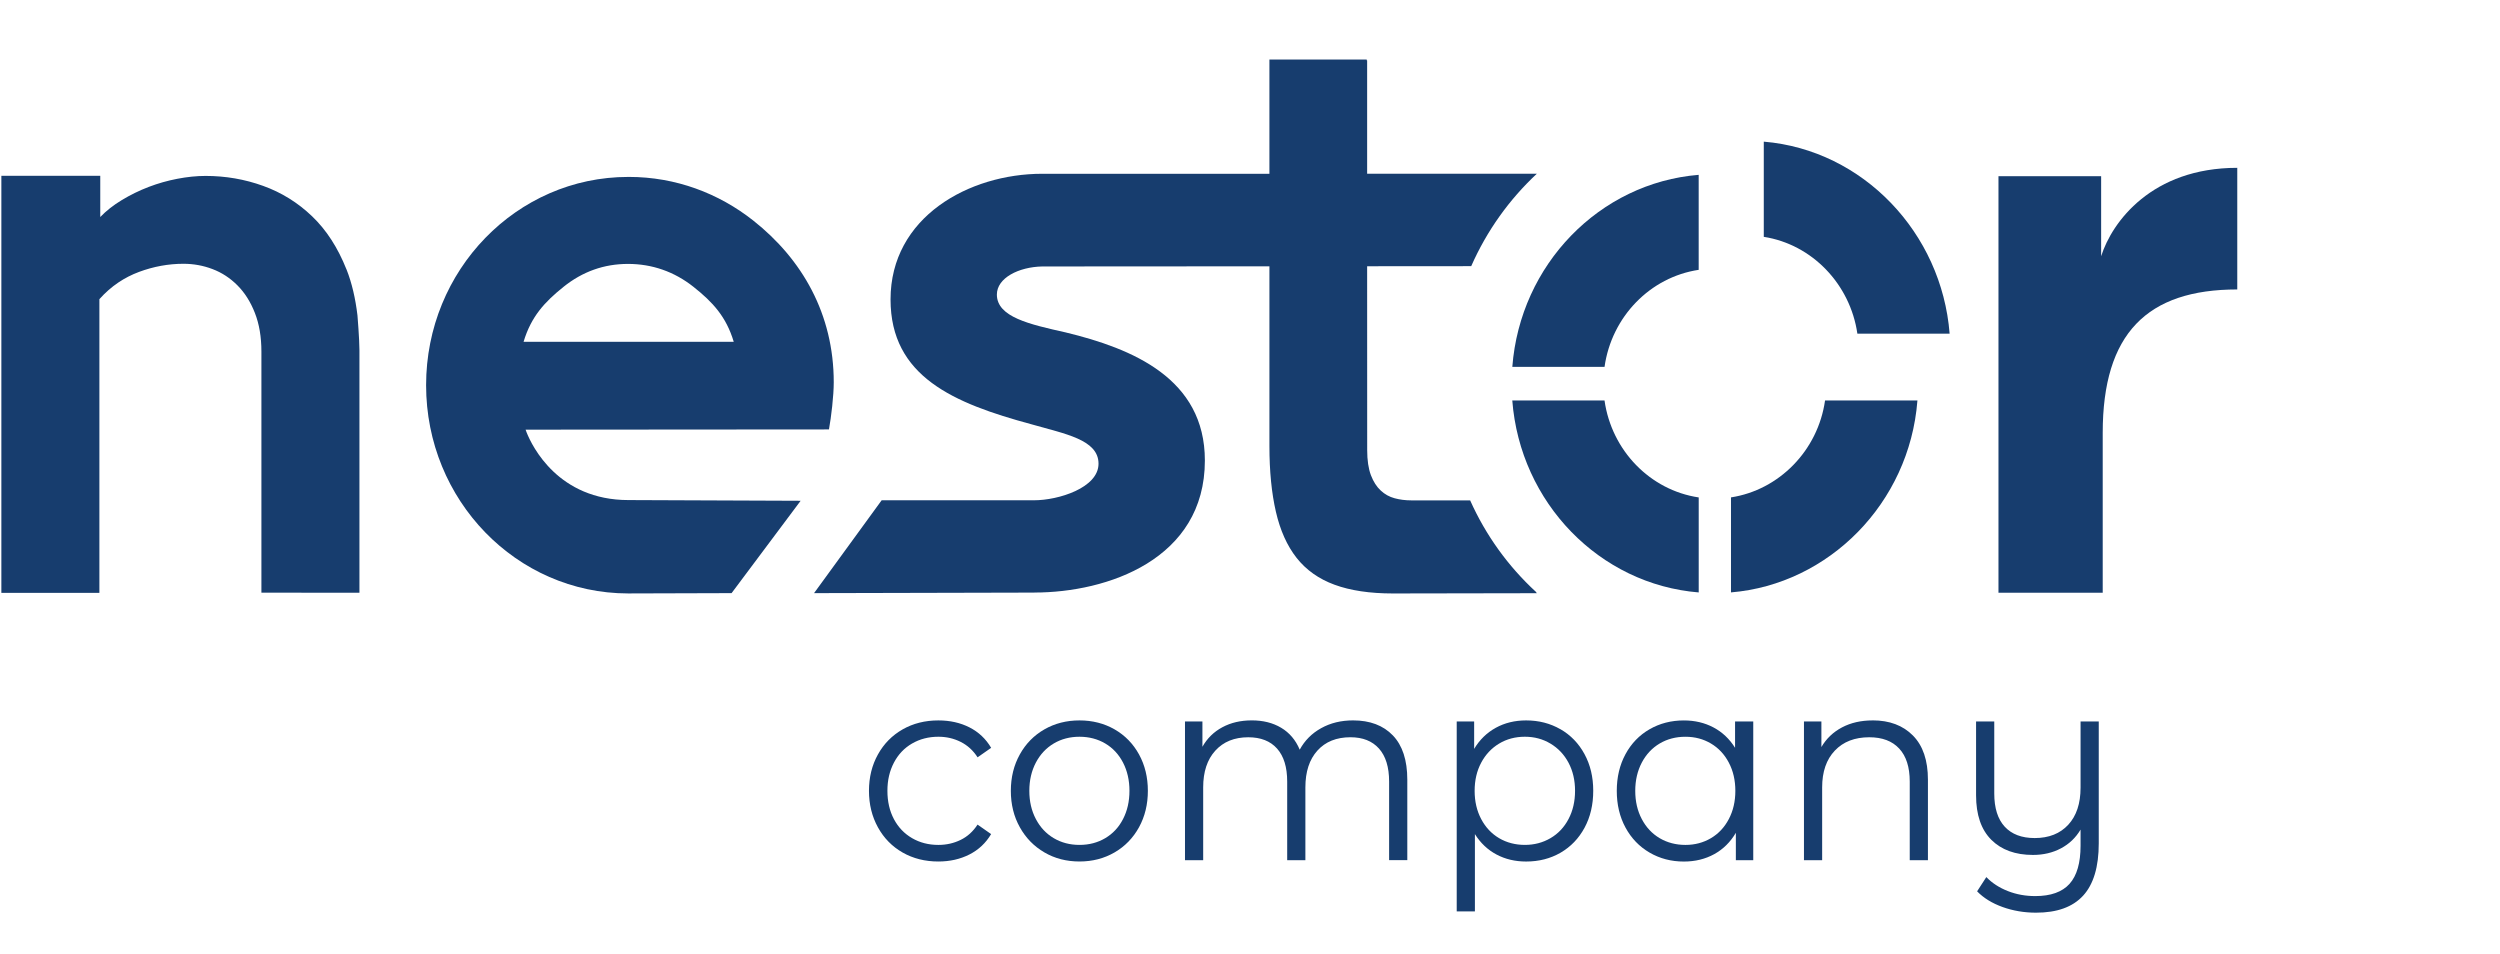 <svg xmlns="http://www.w3.org/2000/svg" fill="none" height="58" viewBox="0 0 152 58" width="152"><g fill="#173D6E"><path d="m21.066 16.381c-.524-1.319-1.219-2.397-2.089-3.229-.868-.833-1.864-1.45-2.98-1.851-1.118-.403-2.284-.605-3.497-.605-.552 0-1.124.06-1.718.174-.594.114-1.173.278-1.739.494-.564.216-1.11.482-1.633.798-.525.316-.957.66-1.314 1.033v-2.507h-6.013v25.359h5.96v-17.858c.719-.803 1.523-1.325 2.41-1.657.887-.329 1.787-.494 2.701-.494.609 0 1.198.106 1.766.322.568.215 1.074.545 1.517.991.445.446.798 1.005 1.061 1.679.264.674.396 1.458.396 2.348v14.656l5.96.006v-14.745c0-.663-.12-2.119-.12-2.119-.123-1.025-.336-1.964-.666-2.796z"></path><path d="m38.2 10.757c-6.789 0-12.293 5.668-12.293 12.662 0 6.994 5.494 12.651 12.275 12.662h.052l6.246-.019 4.199-5.615-10.468-.043c-4.269 0-5.853-3.27-6.186-4.095 0-.002-.069-.186-.069-.186l18.445-.014c.14-.769.291-2.055.291-2.866 0-4.15-1.922-7.485-4.89-9.831-2.098-1.659-4.718-2.656-7.568-2.656h-.034zm-3.939 6.684c1.158-.93 2.466-1.395 3.922-1.395s2.81.465 3.982 1.395c1.173.93 1.988 1.814 2.446 3.34h-12.778c.46-1.528 1.268-2.409 2.428-3.34z"></path><path d="m64.794 20.211c-2.187-.49-4.184-.93-4.184-2.302 0-1.006 1.322-1.679 2.761-1.708l13.81-.009v10.929c0 1.529.132 2.86.393 3.992.261 1.133.679 2.068 1.258 2.804s1.347 1.283 2.308 1.635c.962.354 2.146.531 3.548.531.796 0 7.914-.016 8.75-.016l-.058-.085c-1.676-1.544-3.043-3.43-3.995-5.559h-3.58c-.356 0-.693-.043-1.009-.128-.318-.084-.6-.24-.845-.468-.248-.227-.448-.537-.6-.935-.15-.397-.226-.905-.226-1.528l-.003-11.176 6.328-.005c.946-2.149 2.312-4.054 3.988-5.618h-10.316v-6.894h-.026v-.052h-5.916v6.947h-13.809-.003c-4.47 0-9.223 2.643-9.223 7.638 0 4.7 3.85 6.316 8.557 7.59 2.045.588 4.088.93 4.088 2.4s-2.445 2.223-3.919 2.223h-9.266l-4.111 5.646 13.398-.033v-.003c4.422 0 10.364-2.008 10.364-8.03 0-4.995-4.42-6.806-8.462-7.785z"></path><path d="m127.749 15.574v-4.863h-6.242v25.329h6.338v-9.727c0-6.029 2.694-8.714 8.181-8.714v-7.395c-5.203 0-7.614 3.292-8.275 5.37z"></path><path d="m55.46 45.203c.472-.273 1.005-.409 1.595-.409.488 0 .94.104 1.354.313.416.208.758.521 1.028.938l.825-.577c-.322-.545-.761-.959-1.316-1.242-.555-.283-1.186-.425-1.893-.425-.81 0-1.534.182-2.172.545-.638.363-1.14.871-1.502 1.523-.363.652-.546 1.39-.546 2.213 0 .823.183 1.564.546 2.221.362.657.864 1.167 1.502 1.531.638.363 1.362.545 2.172.545.696 0 1.324-.141 1.883-.425.56-.283 1.002-.697 1.324-1.242l-.825-.577c-.27.417-.612.727-1.028.93-.416.204-.867.305-1.354.305-.592 0-1.124-.136-1.595-.409-.472-.273-.841-.657-1.106-1.155-.265-.498-.397-1.073-.397-1.725 0-.652.133-1.213.397-1.716s.632-.889 1.106-1.163z"></path><path d="m67.767 44.346c-.633-.363-1.345-.545-2.134-.545-.788 0-1.5.182-2.134.545-.633.363-1.132.871-1.494 1.523-.363.652-.546 1.39-.546 2.213 0 .823.182 1.562.546 2.213.362.652.862 1.163 1.494 1.531.633.37 1.344.553 2.134.553.79 0 1.5-.185 2.134-.553.632-.368 1.129-.88 1.486-1.531s.537-1.39.537-2.213c0-.823-.179-1.561-.537-2.213-.359-.652-.854-1.16-1.486-1.523zm.514 5.452c-.259.504-.621.891-1.083 1.163-.462.273-.983.409-1.565.409-.581 0-1.103-.136-1.564-.409-.462-.273-.825-.66-1.089-1.163-.265-.502-.397-1.074-.397-1.716 0-.641.133-1.213.397-1.716.264-.502.627-.889 1.089-1.163.462-.273.983-.409 1.564-.409.581 0 1.103.138 1.565.409.462.273.822.66 1.083 1.163.259.502.39 1.074.39 1.716 0 .641-.13 1.215-.39 1.716z"></path><path d="m82.263 43.8c-.727 0-1.373.158-1.939.474-.566.314-.999.75-1.301 1.306-.248-.589-.626-1.032-1.129-1.332s-1.098-.449-1.782-.449-1.273.139-1.792.417c-.518.278-.923.673-1.213 1.188v-1.54h-1.06v8.436h1.106v-4.427c0-.951.247-1.698.741-2.237.492-.54 1.16-.81 2-.81.758 0 1.342.229 1.752.689s.615 1.128.615 2.005v4.779h1.106v-4.427c0-.951.244-1.698.732-2.237.488-.54 1.157-.81 2.008-.81.747 0 1.325.229 1.736.689.409.46.615 1.128.615 2.005v4.779h1.106v-4.891c0-1.187-.293-2.085-.879-2.694-.586-.61-1.394-.913-2.42-.913z"></path><path d="m94.875 44.338c-.623-.359-1.319-.537-2.087-.537-.686 0-1.301.15-1.845.449-.544.3-.983.727-1.315 1.283v-1.668h-1.06v11.547h1.106v-4.698c.342.545.781.959 1.316 1.242.535.284 1.135.425 1.799.425.779 0 1.476-.179 2.094-.537.617-.359 1.103-.863 1.456-1.515.353-.652.529-1.401.529-2.247s-.176-1.577-.529-2.229c-.353-.652-.841-1.158-1.463-1.517zm.491 5.46c-.265.504-.63.891-1.098 1.163-.466.273-.986.409-1.557.409-.571 0-1.104-.136-1.565-.409-.462-.273-.825-.66-1.091-1.163-.265-.502-.397-1.074-.397-1.716 0-.641.132-1.21.397-1.708.265-.498.629-.885 1.091-1.163.462-.278.983-.417 1.565-.417s1.091.139 1.557.417c.466.278.833.665 1.098 1.163.264.498.397 1.066.397 1.708 0 .641-.133 1.215-.397 1.716z"></path><path d="m105.494 45.469c-.342-.545-.781-.959-1.316-1.242s-1.134-.425-1.799-.425c-.769 0-1.464.179-2.086.537-.623.359-1.111.864-1.464 1.517-.353.652-.529 1.395-.529 2.229 0 .834.176 1.577.529 2.229.353.652.841 1.16 1.464 1.523.622.363 1.317.545 2.086.545.685 0 1.3-.15 1.845-.449.544-.299.983-.733 1.316-1.299v1.668h1.058v-8.436h-1.106v1.603zm-.382 4.33c-.264.504-.627.891-1.089 1.163-.462.273-.979.409-1.549.409-.571 0-1.103-.136-1.565-.409-.461-.273-.825-.66-1.089-1.163-.265-.502-.397-1.074-.397-1.716s.134-1.213.397-1.716c.264-.502.628-.889 1.089-1.163.462-.273.983-.409 1.565-.409.581 0 1.087.137 1.549.409.462.273.825.66 1.089 1.163.265.502.397 1.074.397 1.716s-.133 1.215-.397 1.716z"></path><path d="m113.855 43.801c-.706 0-1.326.142-1.861.425s-.952.681-1.253 1.194v-1.556h-1.06v8.436h1.106v-4.427c0-.951.258-1.698.772-2.237.513-.54 1.211-.81 2.093-.81.789 0 1.396.229 1.821.689.426.46.639 1.128.639 2.005v4.779h1.106v-4.891c0-1.175-.303-2.071-.911-2.686-.607-.615-1.425-.923-2.452-.923z"></path><path d="m126.498 47.891c0 .962-.249 1.713-.747 2.253-.499.54-1.18.81-2.04.81-.789 0-1.396-.229-1.822-.689-.425-.46-.638-1.133-.638-2.021v-4.379h-1.106v4.491c0 1.186.31 2.087.926 2.703.617.615 1.462.921 2.531.921.632 0 1.201-.133 1.704-.401.503-.267.9-.646 1.192-1.139v.978c0 1.047-.223 1.82-.669 2.318-.446.498-1.143.746-2.087.746-.593 0-1.148-.101-1.666-.305-.519-.204-.956-.486-1.308-.85l-.56.866c.394.406.911.725 1.549.954.638.229 1.316.344 2.032.344 1.278 0 2.232-.344 2.865-1.035.632-.69.95-1.75.95-3.183v-7.409h-1.106v4.025z"></path><path d="m97.555 24.348h-5.608c.477 6.215 5.301 11.182 11.335 11.672v-5.776c-2.956-.442-5.296-2.852-5.727-5.896z"></path><path d="m116.577 24.378.003-.03h-5.617c-.431 3.046-2.797 5.444-5.719 5.893v5.777c5.953-.496 10.844-5.427 11.333-11.642z"></path><path d="m97.556 22.305c.429-3.044 2.769-5.455 5.724-5.899v-5.776c-6.034.493-10.856 5.46-11.331 11.675z"></path><path d="m107.238 8.612v5.788c2.942.457 5.256 2.886 5.69 5.885h5.609c-.481-6.13-5.267-11.168-11.299-11.673z"></path></g></svg>
